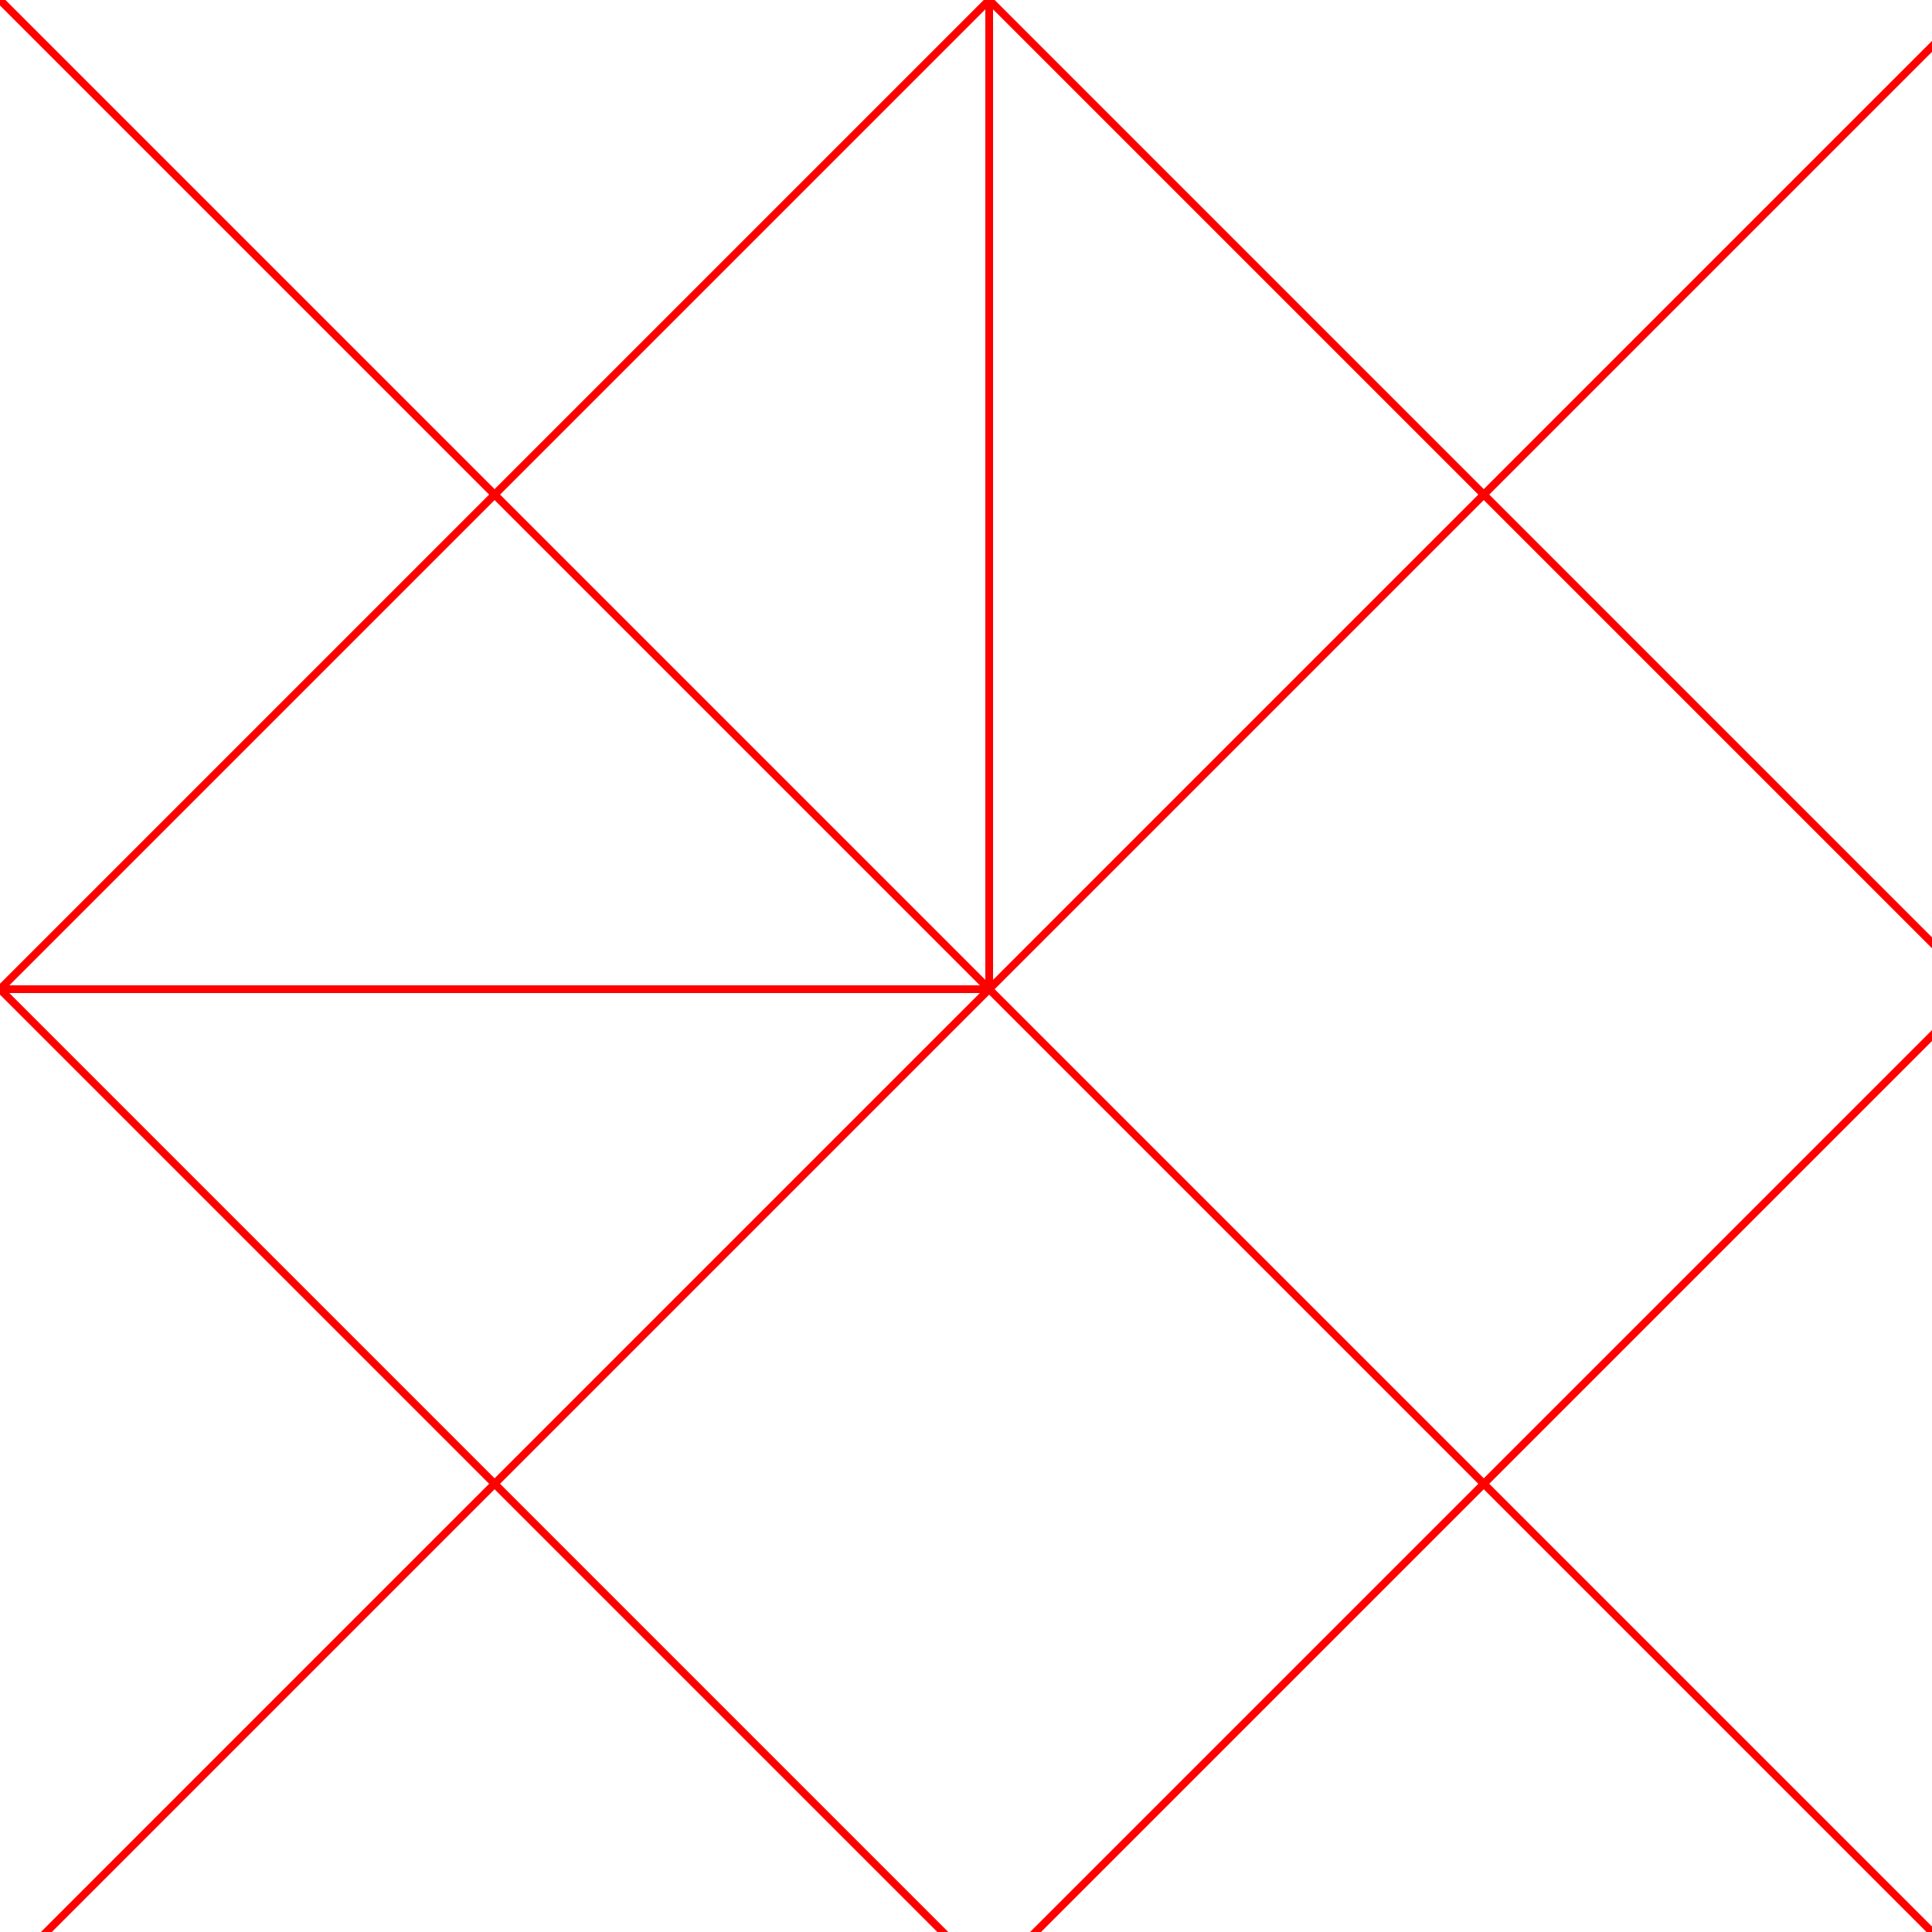 <!--

Generated by DrawGPT.
Free, open source, AI generated images in SVG, PNG, and HTML Canvas format.
https://drawgpt.ai

Created: 2023-10-17T20:18:58.641Z
Link: https://drawgpt.ai/prompt/111972/

-->
<svg xmlns="http://www.w3.org/2000/svg" xmlns:xlink="http://www.w3.org/1999/xlink" width="500" height="500"><defs/><g><path fill="none" stroke="#ff0000" paint-order="fill stroke markers" d=" M 256 256 L 256 0 L 0 256 L 256 512 L 512 256 L 256 0 L 512 256 L 256 512 L 0 256 Z M 256 256 L 0 0 M 256 256 L 512 0 M 256 256 L 512 512 M 256 256 L 0 512" stroke-miterlimit="10" stroke-width="2" stroke-dasharray=""/></g></svg>